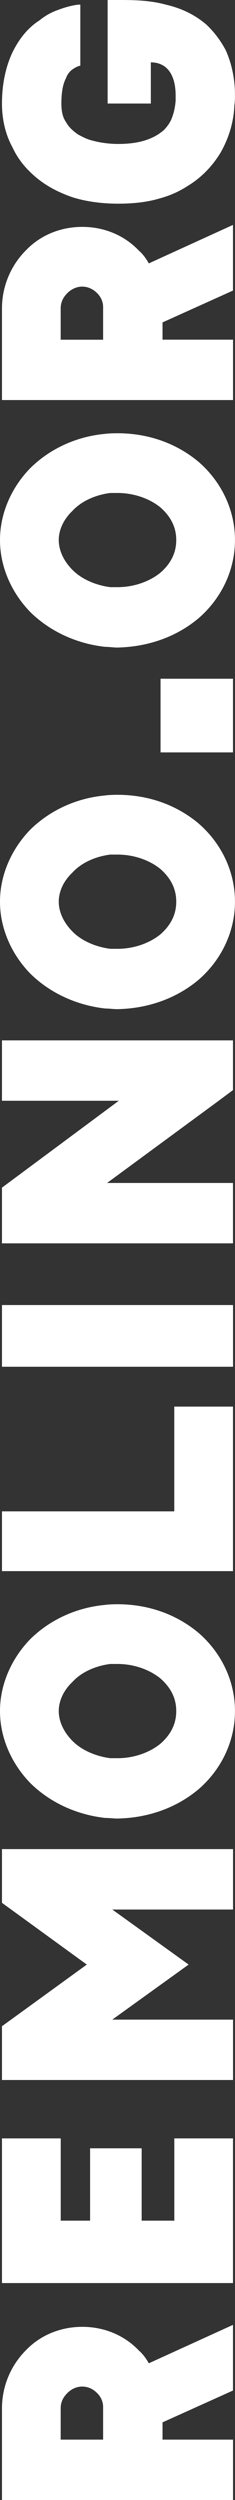 <svg width="5" height="53" viewBox="0 0 5 53" fill="none" xmlns="http://www.w3.org/2000/svg">
<rect x="0" y="0" width="5" height="53" fill="#333333" stroke="none"/>
<g clip-path="url(#clip0_1_204)">
<path d="M2.958 49.835C2.653 49.512 2.222 49.329 1.751 49.329C1.278 49.329 0.847 49.512 0.542 49.835C0.236 50.145 0.042 50.581 0.042 51.059L0.042 53H4.958V51.72H3.458V51.354L4.957 50.679V49.287L3.166 50.102C3.111 50.004 3.041 49.906 2.958 49.835ZM2.069 50.736C2.139 50.805 2.194 50.904 2.194 51.031V51.72H1.291V51.059C1.291 50.918 1.347 50.82 1.43 50.736C1.513 50.651 1.624 50.595 1.75 50.595C1.875 50.595 1.986 50.65 2.069 50.736Z" fill="white"/>
<path d="M4.957 48.401V45.334H3.709V47.078H3.014V45.544H1.917L1.917 47.078H1.292L1.292 45.334H0.042L0.042 48.401H4.957Z" fill="white"/>
<path d="M1.847 41.649L0.042 42.956L0.042 44.096H4.958V42.816H2.389L4.013 41.649L2.389 40.482H4.958V39.201H0.042L0.042 40.34L1.847 41.649Z" fill="white"/>
<path d="M0.652 34.742C0.264 35.136 0 35.685 0 36.275C0 36.865 0.264 37.414 0.652 37.808C1.056 38.203 1.611 38.47 2.236 38.54C2.319 38.54 2.417 38.553 2.5 38.553C3.152 38.54 3.75 38.328 4.222 37.934C4.68 37.541 4.999 36.95 4.999 36.275C4.999 35.599 4.68 35.009 4.222 34.615C3.75 34.221 3.152 34.01 2.5 34.01C2.5 34.01 2.318 34.01 2.236 34.024C1.611 34.081 1.056 34.348 0.652 34.742ZM2.5 35.276C2.861 35.276 3.194 35.403 3.417 35.586C3.639 35.783 3.75 36.008 3.75 36.275C3.75 36.543 3.639 36.767 3.417 36.964C3.194 37.147 2.861 37.274 2.5 37.274H2.347C2.014 37.231 1.722 37.09 1.542 36.908C1.347 36.711 1.25 36.486 1.25 36.275C1.25 36.064 1.348 35.839 1.542 35.656C1.722 35.459 2.014 35.318 2.347 35.276H2.5V35.276Z" fill="white"/>
<path d="M0.042 32.041L0.042 33.308H4.957V29.82H3.708V32.041H0.042Z" fill="white"/>
<path d="M0.042 27.667L0.042 28.975H4.958V27.667H0.042Z" fill="white"/>
<path d="M2.528 23.336L0.042 25.178L0.042 26.359H4.957V25.079H2.278L4.653 23.336L4.957 23.11V22.056H0.042L0.042 23.336H2.528Z" fill="white"/>
<path d="M0.652 17.581C0.264 17.976 0 18.524 0 19.116C0 19.706 0.264 20.255 0.652 20.648C1.056 21.042 1.611 21.309 2.236 21.38C2.319 21.38 2.417 21.394 2.5 21.394C3.152 21.38 3.75 21.168 4.222 20.774C4.68 20.38 4.999 19.789 4.999 19.115C4.999 18.44 4.68 17.849 4.222 17.455C3.75 17.061 3.152 16.85 2.5 16.85C2.5 16.85 2.318 16.85 2.236 16.864C1.611 16.921 1.056 17.188 0.652 17.581ZM2.5 18.117C2.861 18.117 3.194 18.243 3.417 18.426C3.639 18.623 3.75 18.848 3.75 19.116C3.75 19.383 3.639 19.608 3.417 19.805C3.194 19.988 2.861 20.115 2.5 20.115H2.347C2.014 20.072 1.722 19.933 1.542 19.749C1.347 19.552 1.25 19.327 1.25 19.116C1.25 18.905 1.348 18.679 1.542 18.497C1.722 18.3 2.014 18.159 2.347 18.117H2.5Z" fill="white"/>
<path d="M3.416 14.389V15.951H4.957V14.389H3.416Z" fill="white"/>
<path d="M0.652 9.917C0.264 10.309 0 10.858 0 11.449C0 12.04 0.264 12.589 0.652 12.983C1.056 13.376 1.611 13.644 2.236 13.713C2.319 13.713 2.417 13.728 2.5 13.728C3.152 13.713 3.75 13.503 4.222 13.109C4.68 12.716 4.999 12.124 4.999 11.449C4.999 10.774 4.68 10.183 4.222 9.789C3.75 9.396 3.152 9.185 2.5 9.185C2.5 9.185 2.318 9.185 2.236 9.198C1.611 9.255 1.056 9.522 0.652 9.917ZM2.5 10.451C2.861 10.451 3.194 10.577 3.417 10.76C3.639 10.958 3.75 11.182 3.75 11.449C3.75 11.716 3.639 11.942 3.417 12.138C3.194 12.321 2.861 12.448 2.5 12.448H2.347C2.014 12.405 1.722 12.265 1.542 12.082C1.347 11.886 1.25 11.66 1.25 11.449C1.25 11.239 1.348 11.013 1.542 10.83C1.722 10.634 2.014 10.493 2.347 10.451H2.5Z" fill="white"/>
<path d="M2.958 5.317C2.653 4.993 2.222 4.81 1.751 4.81C1.278 4.81 0.847 4.993 0.542 5.317C0.236 5.626 0.042 6.062 0.042 6.54L0.042 8.481H4.958V7.201H3.458V6.835L4.957 6.16V4.768L3.166 5.584C3.111 5.486 3.041 5.387 2.958 5.317ZM2.069 6.217C2.139 6.287 2.194 6.386 2.194 6.512V7.202H1.291V6.541C1.291 6.401 1.347 6.301 1.43 6.217C1.513 6.133 1.624 6.076 1.75 6.076C1.875 6.076 1.986 6.133 2.069 6.217Z" fill="white"/>
<path d="M2.291 2.195H3.209V1.322C3.556 1.322 3.737 1.59 3.737 2.025V2.138C3.722 2.321 3.681 2.447 3.639 2.546C3.597 2.63 3.542 2.701 3.487 2.757C3.389 2.842 3.278 2.911 3.112 2.968C2.945 3.024 2.75 3.052 2.514 3.052C2.32 3.052 2.125 3.024 1.972 2.982C1.847 2.954 1.751 2.898 1.667 2.855C1.542 2.771 1.459 2.687 1.404 2.588C1.335 2.49 1.306 2.363 1.306 2.195C1.306 1.927 1.348 1.758 1.404 1.659C1.432 1.575 1.473 1.533 1.515 1.491C1.57 1.449 1.639 1.406 1.709 1.392V0.098H1.667C1.556 0.112 1.418 0.141 1.237 0.21C1.111 0.253 0.973 0.323 0.834 0.436C0.612 0.577 0.417 0.801 0.265 1.111C0.126 1.406 0.042 1.771 0.042 2.195C0.042 2.518 0.111 2.842 0.265 3.122C0.362 3.333 0.501 3.516 0.667 3.671C0.917 3.91 1.209 4.065 1.528 4.177C1.833 4.276 2.181 4.318 2.513 4.318C2.82 4.318 3.125 4.289 3.402 4.205C3.61 4.149 3.805 4.065 4 3.938C4.278 3.769 4.514 3.531 4.694 3.234C4.861 2.94 4.972 2.602 4.986 2.236C4.999 2.152 4.999 2.081 4.999 2.025V2.011C4.999 1.673 4.93 1.35 4.805 1.069C4.694 0.858 4.554 0.675 4.389 0.52C4.125 0.295 3.834 0.169 3.527 0.098C3.221 0.014 2.903 0 2.569 0H2.29L2.29 2.195H2.291Z" fill="white"/>
</g>
<defs>
<clipPath id="clip0_1_204">
<rect width="53" height="5" fill="white" transform="matrix(0 -1 1 0 0 53)"/>
</clipPath>
</defs>
</svg>
